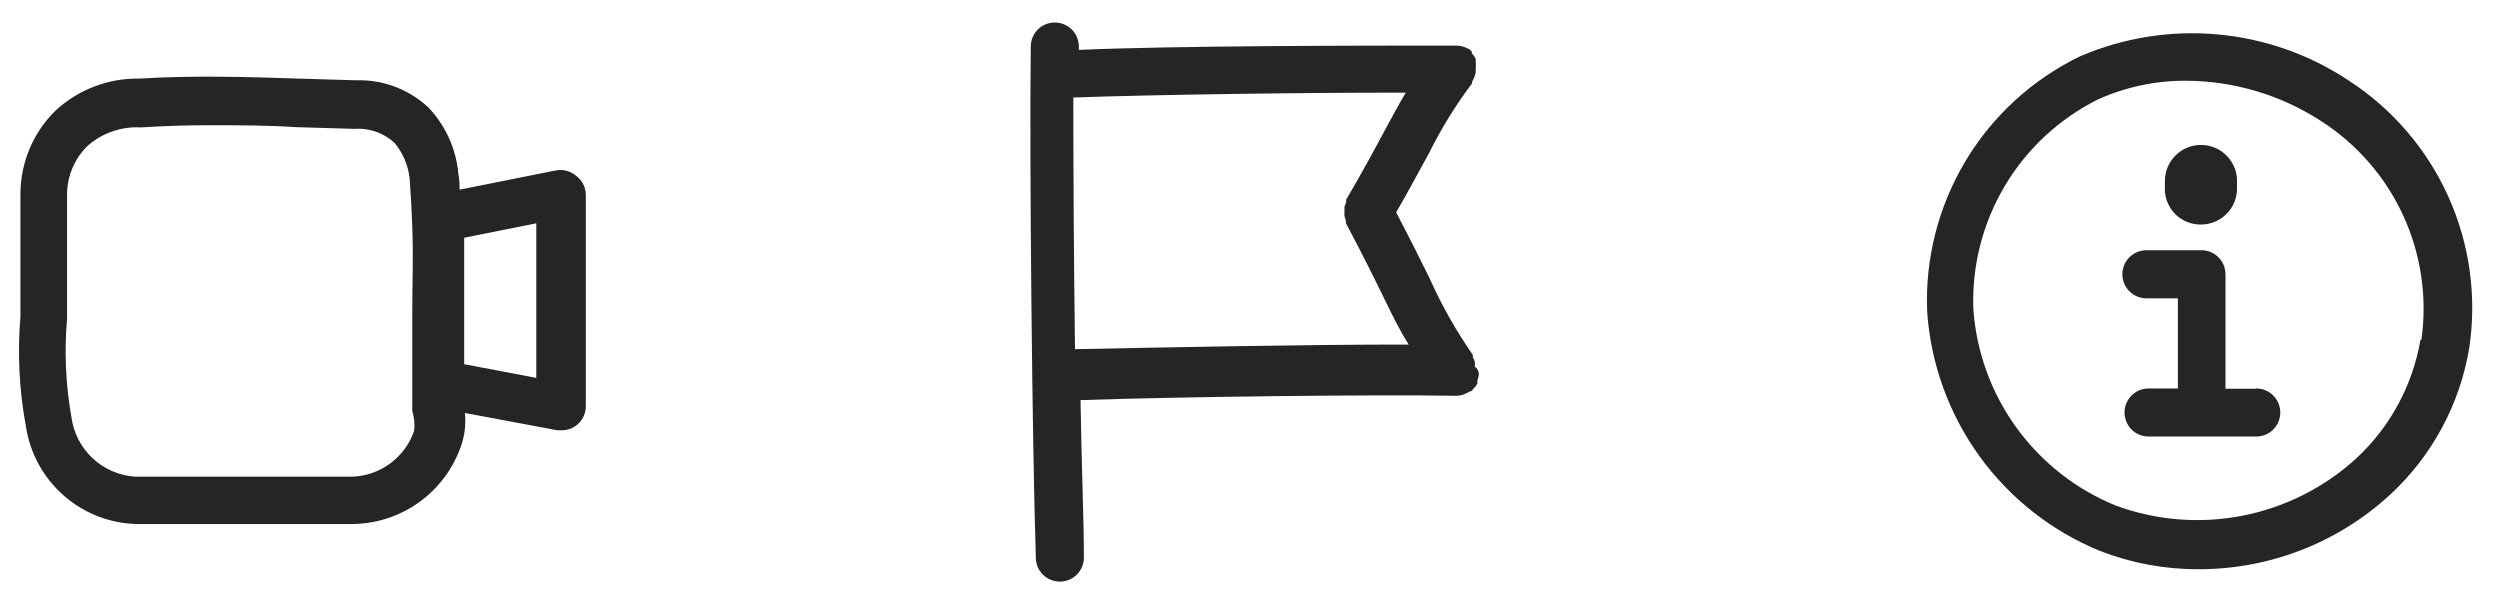 <svg width="104" height="25" viewBox="0 0 104 25" fill="none" xmlns="http://www.w3.org/2000/svg">
<g clip-path="url(#clip0_738_67214)">
<path d="M23.95 7.3C23.836 7.206 23.702 7.138 23.558 7.102C23.415 7.066 23.265 7.062 23.12 7.09L19.12 7.89C19.12 7.71 19.12 7.51 19.07 7.26C18.985 6.21 18.54 5.22 17.81 4.46C16.996 3.706 15.918 3.304 14.81 3.34L12.45 3.27C10.28 3.2 8.03 3.13 5.8 3.27C4.504 3.246 3.249 3.727 2.3 4.61C1.842 5.061 1.478 5.598 1.23 6.19C0.981 6.782 0.852 7.418 0.85 8.06V11.54C0.85 12.07 0.85 12.61 0.85 13.16C0.722 14.694 0.799 16.237 1.08 17.75C1.251 18.861 1.808 19.875 2.653 20.616C3.498 21.357 4.577 21.776 5.7 21.8H14.63C15.632 21.797 16.608 21.483 17.423 20.901C18.238 20.318 18.852 19.497 19.18 18.55C19.334 18.111 19.388 17.643 19.34 17.18L23.19 17.9H23.37C23.635 17.9 23.89 17.795 24.077 17.607C24.265 17.42 24.37 17.166 24.37 16.9V8.07C24.363 7.918 24.322 7.77 24.249 7.637C24.176 7.503 24.074 7.388 23.95 7.3ZM17.23 17.91C17.107 18.282 16.906 18.623 16.64 18.91C16.378 19.199 16.058 19.43 15.702 19.588C15.345 19.747 14.96 19.829 14.57 19.83H5.64C4.974 19.791 4.343 19.521 3.856 19.067C3.368 18.612 3.055 18.001 2.97 17.34C2.731 15.994 2.671 14.622 2.79 13.26C2.79 12.69 2.79 12.13 2.79 11.57V8.07C2.797 7.317 3.103 6.598 3.64 6.07C4.253 5.53 5.054 5.253 5.87 5.3C6.8 5.24 7.74 5.21 8.68 5.21C9.9 5.21 11.13 5.21 12.33 5.29L14.72 5.36C15.024 5.336 15.33 5.374 15.619 5.472C15.908 5.57 16.173 5.726 16.4 5.93C16.757 6.352 16.979 6.871 17.04 7.42C17.1 8.28 17.12 8.6 17.15 9.42C17.2 10.61 17.15 11.84 17.15 13.03C17.15 14.22 17.15 15.47 17.15 16.71V17.09C17.233 17.355 17.26 17.634 17.23 17.91ZM22.31 15.72L19.31 15.15V9.89L22.31 9.29V15.72Z" fill="#252528"/>
</g>
<g clip-path="url(#clip1_738_67214)">
<path d="M61.35 15.255C61.364 15.186 61.364 15.115 61.35 15.046C61.332 14.982 61.305 14.921 61.27 14.866C61.27 14.866 61.27 14.796 61.27 14.765C60.572 13.761 59.969 12.693 59.47 11.575C59.11 10.845 58.67 9.956 58.08 8.836C58.66 7.836 59.08 7.026 59.45 6.366C59.956 5.345 60.555 4.375 61.24 3.466C61.24 3.466 61.24 3.466 61.24 3.396C61.281 3.33 61.315 3.259 61.34 3.186C61.367 3.125 61.384 3.061 61.39 2.996C61.39 2.996 61.39 2.926 61.39 2.886C61.39 2.846 61.39 2.836 61.39 2.816C61.4 2.736 61.4 2.655 61.39 2.576C61.386 2.536 61.386 2.495 61.39 2.456C61.352 2.369 61.298 2.291 61.23 2.226V2.156C61.206 2.123 61.179 2.093 61.15 2.066C61.092 2.032 61.032 2.002 60.97 1.976C60.855 1.929 60.734 1.902 60.61 1.896H60.45C56.98 1.896 48.88 1.896 44.88 2.076V1.936C44.88 1.67 44.775 1.416 44.587 1.228C44.4 1.041 44.145 0.936 43.88 0.936C43.615 0.936 43.361 1.041 43.173 1.228C42.985 1.416 42.88 1.67 42.88 1.936C42.82 6.606 42.94 18.526 43.09 23.195C43.09 23.461 43.195 23.715 43.383 23.903C43.571 24.09 43.825 24.195 44.09 24.195C44.355 24.195 44.61 24.09 44.797 23.903C44.985 23.715 45.09 23.461 45.09 23.195C45.09 21.636 44.99 19.276 44.95 16.645C48.95 16.506 57.2 16.405 60.57 16.465C60.683 16.464 60.794 16.444 60.9 16.405L61.01 16.355L61.16 16.276C61.16 16.276 61.16 16.276 61.21 16.276L61.31 16.155C61.371 16.098 61.422 16.03 61.46 15.956C61.466 15.912 61.466 15.869 61.46 15.825C61.489 15.752 61.509 15.674 61.52 15.595C61.52 15.595 61.52 15.595 61.52 15.536C61.516 15.479 61.498 15.424 61.469 15.375C61.439 15.326 61.398 15.285 61.35 15.255ZM44.72 14.526C44.67 10.826 44.65 6.896 44.65 4.056C48.04 3.936 54.52 3.846 58.48 3.856C58.19 4.336 57.92 4.856 57.61 5.416C57.21 6.166 56.71 7.096 56 8.306C56 8.306 56 8.386 56 8.416C55.972 8.477 55.949 8.541 55.93 8.606C55.926 8.669 55.926 8.732 55.93 8.796C55.925 8.859 55.925 8.922 55.93 8.986L55.99 9.186C55.99 9.186 55.99 9.256 55.99 9.286C56.7 10.616 57.2 11.636 57.6 12.456C58 13.275 58.24 13.755 58.6 14.335C54.62 14.325 48.18 14.456 44.72 14.526Z" fill="#252528"/>
</g>
<path d="M97.69 3.339C96.06 2.261 94.188 1.604 92.241 1.43C90.295 1.255 88.336 1.568 86.54 2.339C84.556 3.296 82.896 4.812 81.764 6.701C80.632 8.59 80.078 10.769 80.17 12.969C80.319 15.134 81.072 17.213 82.342 18.972C83.613 20.731 85.351 22.098 87.36 22.919C88.661 23.425 90.044 23.683 91.44 23.679C94.404 23.69 97.262 22.579 99.44 20.569C101.177 18.958 102.331 16.816 102.72 14.479C103.042 12.335 102.739 10.144 101.846 8.168C100.954 6.192 99.511 4.515 97.69 3.339ZM100.69 14.139C100.366 16.036 99.424 17.773 98.01 19.079C96.681 20.289 95.046 21.11 93.283 21.454C91.519 21.798 89.695 21.651 88.01 21.029C86.356 20.354 84.924 19.229 83.878 17.781C82.831 16.334 82.212 14.621 82.09 12.839C82.029 11.041 82.487 9.264 83.409 7.719C84.331 6.175 85.679 4.929 87.29 4.129C88.444 3.612 89.695 3.35 90.96 3.359C92.937 3.371 94.869 3.947 96.53 5.019C98.032 5.975 99.227 7.344 99.972 8.961C100.716 10.579 100.98 12.376 100.73 14.139H100.69Z" fill="#252528"/>
<path d="M93.83 16.17H92.58C92.58 15.66 92.58 14.71 92.58 13.8C92.58 12.89 92.58 12.06 92.58 11.68C92.585 11.624 92.585 11.567 92.58 11.51C92.58 11.51 92.58 11.44 92.58 11.41C92.58 11.145 92.475 10.891 92.287 10.703C92.1 10.515 91.845 10.41 91.58 10.41H89.29C89.025 10.41 88.77 10.515 88.583 10.703C88.395 10.891 88.29 11.145 88.29 11.41C88.29 11.675 88.395 11.93 88.583 12.117C88.77 12.305 89.025 12.41 89.29 12.41H90.6C90.6 12.81 90.6 13.28 90.6 13.78C90.6 14.68 90.6 15.63 90.6 16.16H89.38C89.115 16.16 88.86 16.265 88.673 16.453C88.485 16.641 88.38 16.895 88.38 17.16C88.38 17.425 88.485 17.68 88.673 17.867C88.86 18.055 89.115 18.16 89.38 18.16H93.86C94.125 18.16 94.38 18.055 94.567 17.867C94.755 17.68 94.86 17.425 94.86 17.16C94.86 16.895 94.755 16.641 94.567 16.453C94.38 16.265 94.125 16.16 93.86 16.16L93.83 16.17Z" fill="#252528"/>
<path d="M91.5 9.34H91.57C91.956 9.338 92.326 9.187 92.604 8.919C92.882 8.651 93.045 8.286 93.06 7.9V7.58C93.074 7.182 92.928 6.796 92.656 6.505C92.385 6.214 92.008 6.043 91.61 6.03C91.213 6.017 90.826 6.162 90.535 6.434C90.244 6.706 90.074 7.082 90.06 7.48V7.77C90.048 7.969 90.076 8.167 90.143 8.355C90.209 8.542 90.312 8.714 90.447 8.861C90.581 9.008 90.744 9.125 90.925 9.208C91.106 9.29 91.302 9.335 91.5 9.34Z" fill="#252528"/>
<defs>
<clipPath id="clip0_738_67214">
<rect width="25" height="25" fill="white" transform="translate(0.03)"/>
</clipPath>
<clipPath id="clip1_738_67214">
<rect width="23.97" height="23.97" fill="white" transform="translate(40.03 0.516)"/>
</clipPath>
</defs>
</svg>

